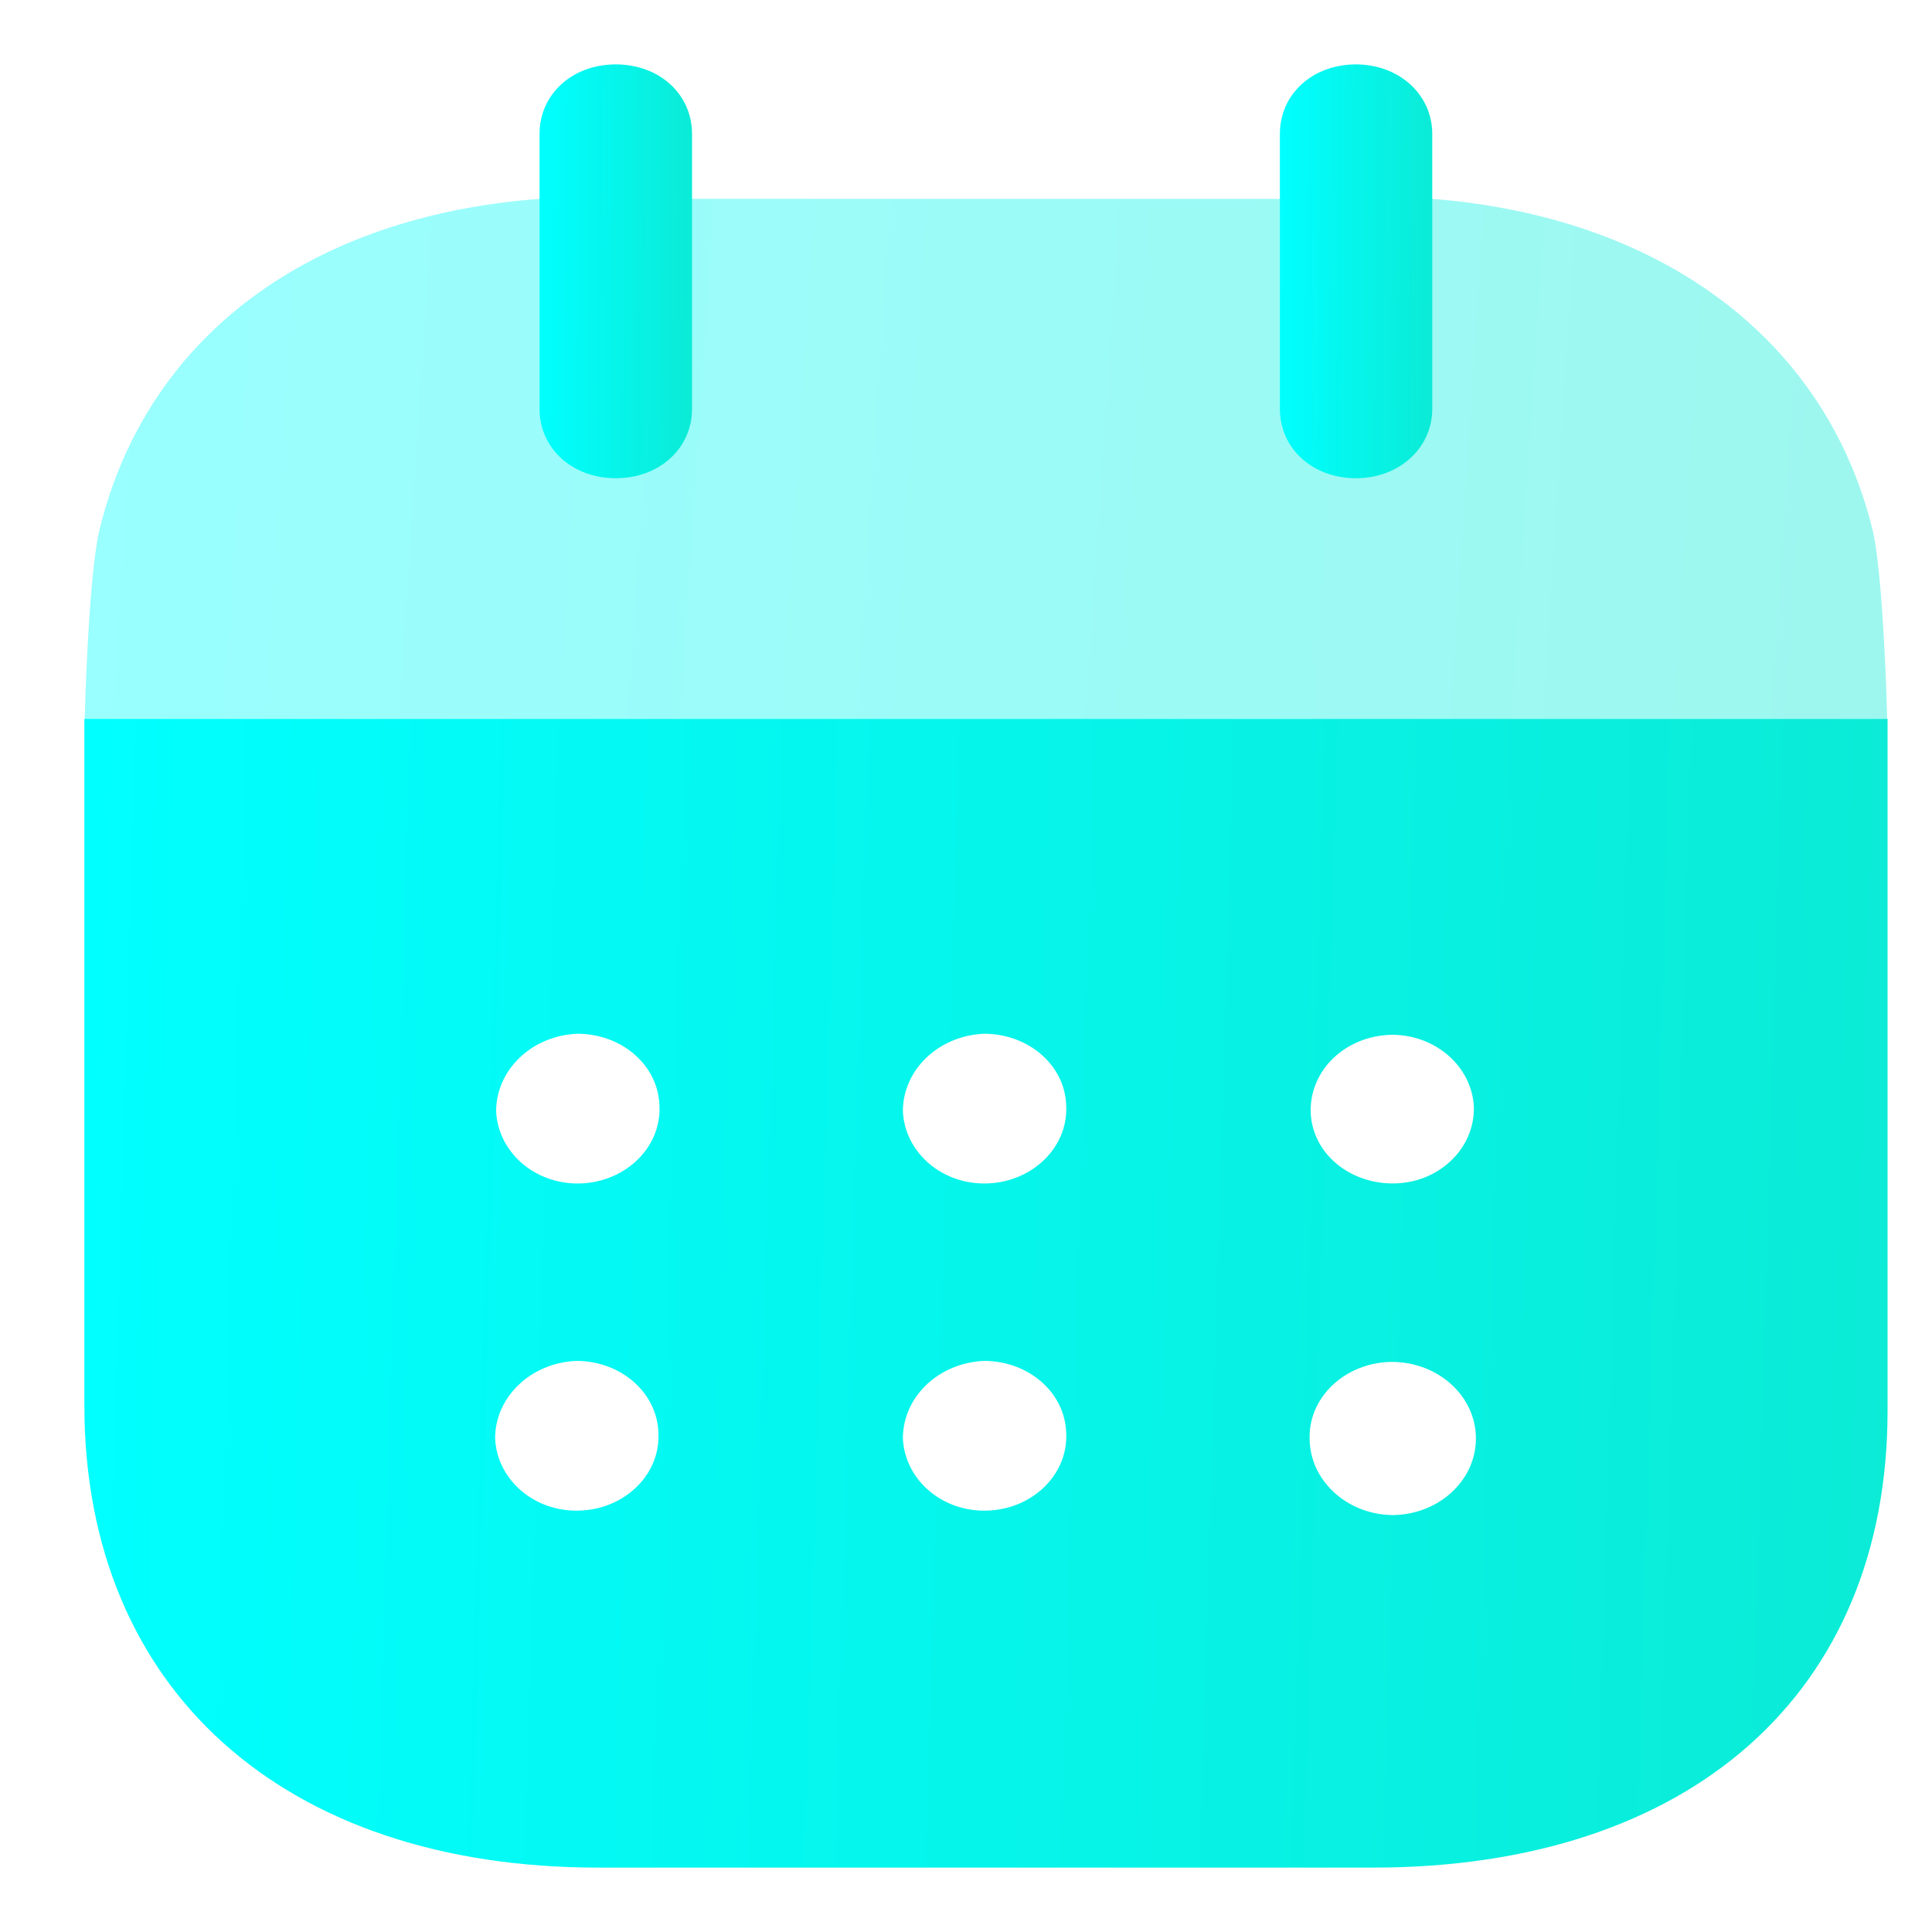 <svg width="15" height="15" viewBox="0 0 15 15" fill="none" xmlns="http://www.w3.org/2000/svg">
<path d="M10.806 11.763C10.452 11.756 10.168 11.49 10.168 11.168C10.16 10.846 10.444 10.581 10.798 10.574H10.806C11.167 10.574 11.459 10.84 11.459 11.168C11.459 11.497 11.167 11.763 10.806 11.763ZM7.671 9.188C7.317 9.202 7.025 8.95 7.01 8.628C7.01 8.306 7.286 8.041 7.64 8.026C7.986 8.026 8.27 8.271 8.278 8.586C8.293 8.908 8.016 9.174 7.671 9.188ZM7.671 11.728C7.317 11.743 7.025 11.49 7.01 11.168C7.01 10.846 7.286 10.581 7.64 10.566C7.986 10.566 8.27 10.812 8.278 11.127C8.293 11.449 8.016 11.715 7.671 11.728ZM4.513 9.188C4.159 9.202 3.867 8.95 3.852 8.628C3.852 8.306 4.128 8.041 4.482 8.026C4.828 8.026 5.112 8.271 5.12 8.586C5.135 8.908 4.858 9.174 4.513 9.188ZM4.505 11.728C4.151 11.743 3.859 11.49 3.844 11.168C3.844 10.846 4.121 10.581 4.474 10.566C4.82 10.566 5.104 10.812 5.112 11.127C5.127 11.449 4.851 11.715 4.505 11.728ZM10.176 8.621C10.176 8.299 10.452 8.041 10.806 8.034C11.151 8.034 11.428 8.285 11.443 8.593C11.451 8.915 11.175 9.181 10.829 9.188C10.475 9.195 10.183 8.95 10.176 8.628V8.621ZM0.655 5.581V10.909C0.655 13.121 2.207 14.5 4.643 14.5H10.66C13.118 14.5 14.655 13.149 14.655 10.952V5.581H0.655Z" fill="url(#paint0_linear_403_13401)"/>
<path opacity="0.4" d="M0.658 5.58C0.668 5.169 0.706 4.354 0.778 4.092C1.147 2.615 2.4 1.678 4.19 1.544H11.121C12.896 1.685 14.164 2.629 14.533 4.092C14.604 4.347 14.642 5.169 14.652 5.58H0.658Z" fill="url(#paint1_linear_403_13401)"/>
<path d="M4.781 3.713C5.119 3.713 5.373 3.482 5.373 3.174V1.04C5.373 0.731 5.119 0.5 4.781 0.5C4.443 0.5 4.189 0.731 4.189 1.04V3.174C4.189 3.482 4.443 3.713 4.781 3.713Z" fill="url(#paint2_linear_403_13401)"/>
<path d="M10.528 3.713C10.859 3.713 11.12 3.482 11.12 3.174V1.04C11.12 0.731 10.859 0.5 10.528 0.5C10.19 0.5 9.937 0.731 9.937 1.04V3.174C9.937 3.482 10.19 3.713 10.528 3.713Z" fill="url(#paint3_linear_403_13401)"/>
<defs>
<linearGradient id="paint0_linear_403_13401" x1="0.686" y1="6.131" x2="14.874" y2="6.553" gradientUnits="userSpaceOnUse">
<stop stop-color="#00FFFF"/>
<stop offset="1" stop-color="#0BEBD6"/>
</linearGradient>
<linearGradient id="paint1_linear_403_13401" x1="0.688" y1="1.793" x2="14.823" y2="2.722" gradientUnits="userSpaceOnUse">
<stop stop-color="#00FFFF"/>
<stop offset="1" stop-color="#0BEBD6"/>
</linearGradient>
<linearGradient id="paint2_linear_403_13401" x1="4.192" y1="0.698" x2="5.392" y2="0.707" gradientUnits="userSpaceOnUse">
<stop stop-color="#00FFFF"/>
<stop offset="1" stop-color="#0BEBD6"/>
</linearGradient>
<linearGradient id="paint3_linear_403_13401" x1="9.939" y1="0.698" x2="11.139" y2="0.707" gradientUnits="userSpaceOnUse">
<stop stop-color="#00FFFF"/>
<stop offset="1" stop-color="#0BEBD6"/>
</linearGradient>
</defs>
</svg>
